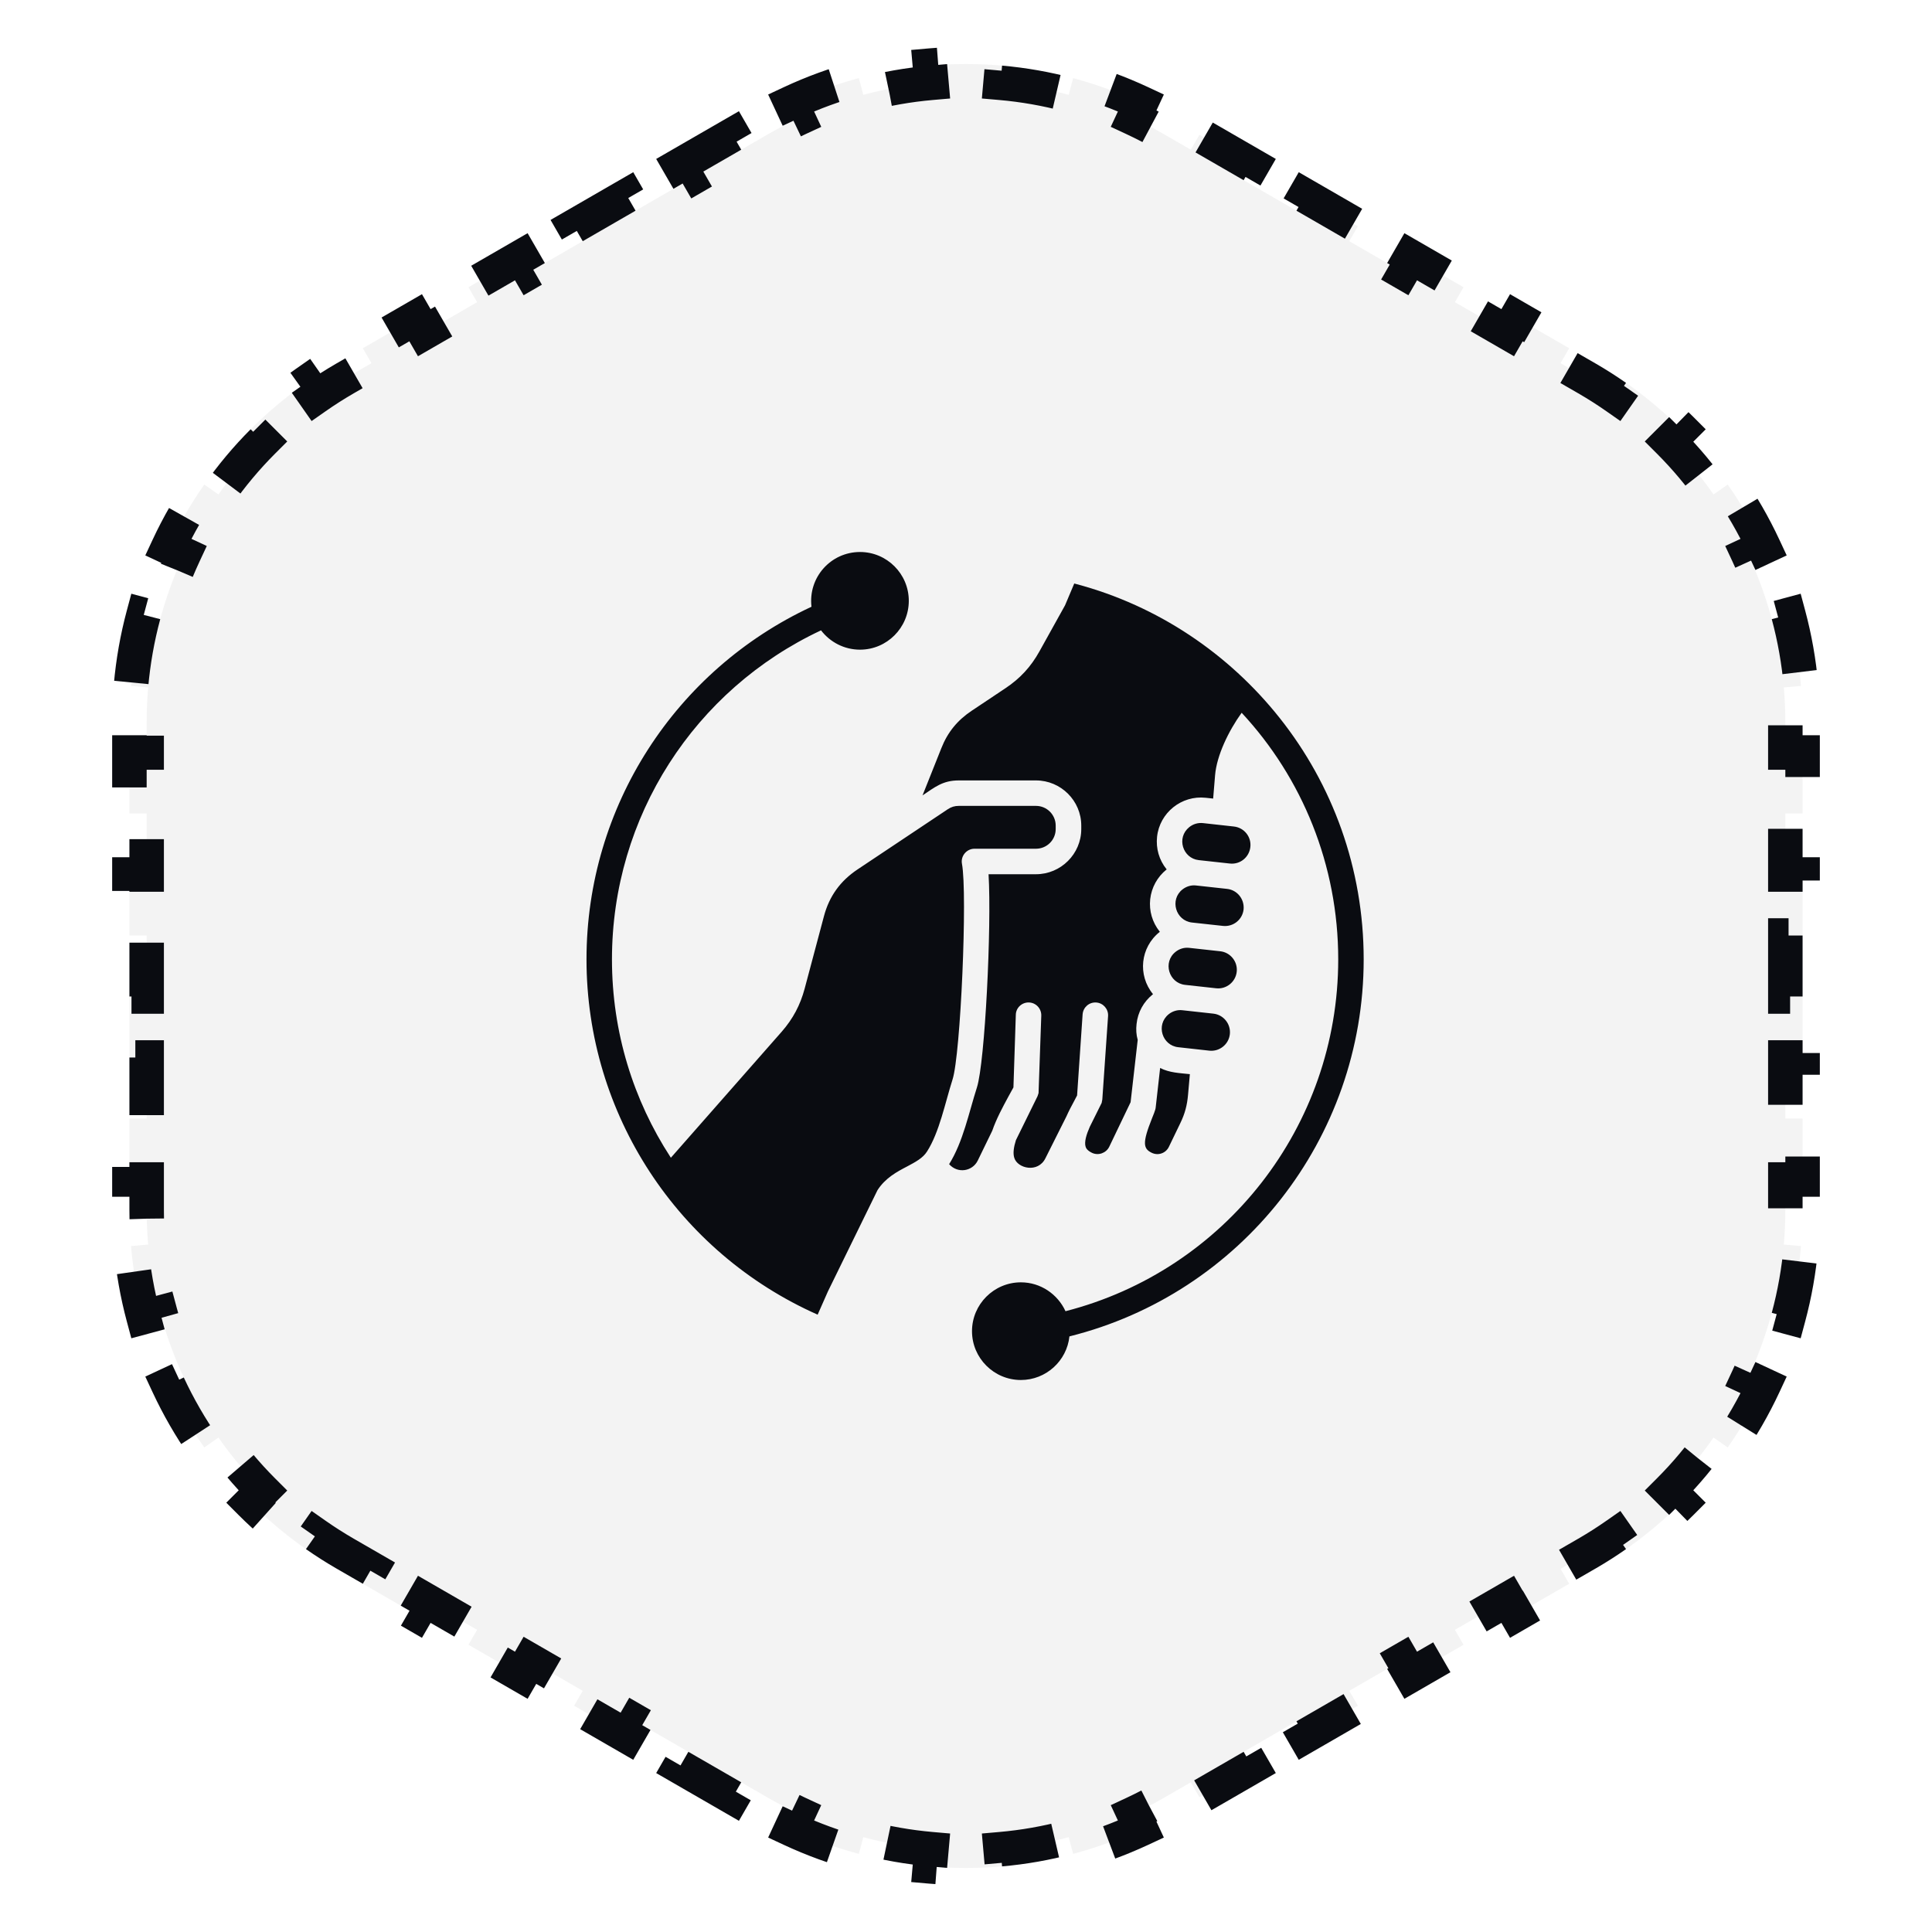 <svg width="56" height="56" viewBox="0 0 56 56" fill="none" xmlns="http://www.w3.org/2000/svg">
<path d="M19.703 4.79L21.235 3.906L21.485 4.339L22.25 3.897C22.541 3.729 22.838 3.574 23.14 3.434L22.929 2.981C23.567 2.683 24.224 2.444 24.894 2.265L25.023 2.748C25.672 2.574 26.333 2.458 26.998 2.4L26.954 1.902C27.65 1.841 28.35 1.841 29.046 1.902L29.002 2.4C29.667 2.458 30.328 2.574 30.977 2.748L31.106 2.265C31.776 2.444 32.433 2.683 33.071 2.981L32.86 3.434C33.161 3.574 33.459 3.729 33.75 3.897L34.516 4.339L34.766 3.906L36.297 4.79L36.047 5.223L37.578 6.107L37.828 5.674L39.359 6.558L39.109 6.991L40.64 7.875L40.89 7.442L42.421 8.326L42.171 8.759L43.702 9.643L43.952 9.21L45.483 10.094L45.233 10.527L45.999 10.969C46.29 11.137 46.572 11.317 46.845 11.508L47.132 11.098C47.709 11.502 48.244 11.952 48.734 12.443L48.381 12.796C48.856 13.271 49.286 13.786 49.669 14.332L50.079 14.045C50.479 14.617 50.829 15.224 51.124 15.857L50.671 16.068C50.953 16.673 51.183 17.303 51.357 17.952L51.84 17.822C52.02 18.492 52.142 19.181 52.203 19.882L51.705 19.926C51.734 20.257 51.749 20.592 51.749 20.928V21.812H52.249V23.58H51.749V25.348H52.249V27.116H51.749V28.884H52.249V30.652H51.749V32.42H52.249V34.188H51.749V35.072C51.749 35.408 51.734 35.743 51.705 36.074L52.203 36.118C52.142 36.819 52.02 37.508 51.84 38.178L51.357 38.048C51.183 38.697 50.953 39.327 50.671 39.932L51.124 40.143C50.829 40.776 50.479 41.383 50.079 41.955L49.669 41.668C49.286 42.215 48.856 42.729 48.381 43.204L48.734 43.557C48.244 44.048 47.709 44.498 47.132 44.902L46.845 44.492C46.572 44.683 46.29 44.863 45.999 45.031L45.233 45.473L45.483 45.906L43.952 46.79L43.702 46.357L42.171 47.241L42.421 47.674L40.89 48.558L40.64 48.125L39.109 49.009L39.359 49.442L37.828 50.326L37.578 49.893L36.047 50.777L36.297 51.21L34.766 52.094L34.516 51.661L33.75 52.103C33.459 52.271 33.161 52.426 32.86 52.566L33.071 53.02C32.433 53.317 31.776 53.556 31.106 53.735L30.977 53.252C30.328 53.426 29.667 53.542 29.002 53.6L29.046 54.098C28.35 54.159 27.65 54.159 26.954 54.098L26.998 53.6C26.333 53.542 25.672 53.426 25.023 53.252L24.894 53.735C24.224 53.556 23.567 53.317 22.929 53.02L23.14 52.566C22.838 52.426 22.541 52.271 22.25 52.103L21.485 51.661L21.235 52.094L19.703 51.21L19.953 50.777L18.422 49.893L18.172 50.326L16.641 49.442L16.891 49.009L15.36 48.125L15.11 48.558L13.579 47.674L13.829 47.241L12.298 46.357L12.048 46.79L10.517 45.906L10.767 45.473L10.001 45.031C9.71 44.863 9.428 44.683 9.155 44.492L8.868 44.902C8.291 44.498 7.756 44.048 7.266 43.557L7.619 43.204C7.144 42.729 6.714 42.215 6.331 41.668L5.921 41.955C5.521 41.383 5.171 40.776 4.876 40.143L5.329 39.932C5.047 39.327 4.817 38.697 4.643 38.048L4.16 38.178C3.98 37.508 3.858 36.819 3.797 36.118L4.295 36.074C4.266 35.743 4.251 35.408 4.251 35.072V34.188H3.751V32.42H4.251V30.652H3.751V28.884H4.251V27.116H3.751V25.348H4.251V23.58H3.751V21.812H4.251V20.928C4.251 20.592 4.266 20.257 4.295 19.926L3.797 19.882C3.858 19.181 3.98 18.492 4.16 17.822L4.643 17.952C4.817 17.303 5.047 16.673 5.329 16.068L4.876 15.857C5.171 15.224 5.521 14.617 5.921 14.045L6.331 14.332C6.714 13.786 7.144 13.271 7.619 12.796L7.266 12.443C7.756 11.952 8.291 11.502 8.868 11.098L9.155 11.508C9.428 11.317 9.71 11.137 10.001 10.969L10.767 10.527L10.517 10.094L12.048 9.21L12.298 9.643L13.829 8.759L13.579 8.326L15.11 7.442L15.36 7.875L16.891 6.991L16.641 6.558L18.172 5.674L18.422 6.107L19.953 5.223L19.703 4.79Z" fill="#0A0C11" fill-opacity="0.05" stroke="#0A0C11" stroke-dasharray="2 2"/>
<g clip-path="url(#clip0_1179_24082)">
<path fill-rule="evenodd" clip-rule="evenodd" d="M34.152 30.354L35.053 30.454C35.347 30.486 35.615 30.273 35.648 29.977C35.68 29.68 35.465 29.414 35.171 29.381L34.27 29.282C34.133 29.265 33.986 29.308 33.875 29.398C33.496 29.705 33.685 30.304 34.152 30.354ZM33.499 32.094C33.496 32.171 33.418 32.346 33.392 32.414C33.104 33.134 33.137 33.295 33.385 33.415C33.571 33.505 33.793 33.426 33.881 33.241L34.211 32.557C34.345 32.282 34.41 32.036 34.436 31.732L34.489 31.135C34.188 31.102 33.901 31.096 33.627 30.956L33.499 32.094ZM34.746 24.931L35.648 25.03C35.945 25.063 36.209 24.849 36.242 24.552C36.276 24.253 36.06 23.989 35.765 23.957L34.871 23.858C34.724 23.843 34.587 23.883 34.472 23.974C34.09 24.282 34.283 24.88 34.746 24.931ZM34.351 28.547L35.253 28.646C35.547 28.678 35.814 28.463 35.847 28.168C35.88 27.873 35.664 27.605 35.37 27.573L34.469 27.474C34.328 27.458 34.188 27.499 34.074 27.59C33.698 27.889 33.878 28.495 34.351 28.547ZM34.551 26.74L35.449 26.838C35.746 26.87 36.013 26.657 36.046 26.361C36.075 26.06 35.86 25.797 35.569 25.765L34.668 25.666C34.531 25.649 34.387 25.692 34.273 25.782C33.898 26.08 34.077 26.687 34.551 26.74ZM27.883 25.038C27.84 24.814 28.017 24.601 28.245 24.601H30.028C30.345 24.601 30.6 24.345 30.6 24.03V23.931C30.6 23.616 30.345 23.359 30.028 23.359H27.791C27.671 23.359 27.573 23.389 27.472 23.456L24.853 25.203C24.357 25.535 24.037 25.976 23.883 26.555L23.322 28.661C23.194 29.136 22.985 29.529 22.662 29.9L19.446 33.557L19.433 33.538C18.362 31.891 17.738 29.922 17.738 27.807C17.738 23.668 20.136 19.988 23.798 18.271C24.059 18.611 24.468 18.831 24.928 18.831C25.708 18.831 26.342 18.195 26.342 17.415C26.342 16.635 25.708 16 24.928 16C24.082 16 23.422 16.734 23.521 17.587C19.582 19.421 17 23.373 17 27.807C17 32.3 19.657 36.312 23.7 38.106L23.997 37.434L25.434 34.499C25.663 34.142 25.999 33.964 26.296 33.809C26.538 33.68 26.75 33.568 26.871 33.376C27.23 32.814 27.393 31.971 27.609 31.293C27.844 30.58 28.046 25.903 27.883 25.038ZM39.527 27.807C39.527 33.017 35.961 37.498 30.998 38.736C30.923 39.446 30.319 40 29.591 40C28.81 40 28.174 39.365 28.174 38.585C28.174 37.805 28.81 37.169 29.591 37.169C30.162 37.169 30.658 37.513 30.884 38.006C35.492 36.825 38.789 32.657 38.789 27.807C38.789 25.072 37.744 22.547 35.99 20.66C35.608 21.19 35.269 21.896 35.22 22.466L35.164 23.147L34.949 23.124C34.247 23.047 33.613 23.557 33.538 24.255C33.502 24.593 33.597 24.927 33.812 25.194C33.812 25.196 33.816 25.199 33.819 25.201C33.816 25.203 33.812 25.204 33.809 25.206C33.545 25.42 33.378 25.724 33.339 26.063C33.303 26.402 33.401 26.735 33.613 27.002C33.617 27.004 33.617 27.006 33.62 27.008C33.617 27.01 33.613 27.012 33.613 27.013C33.052 27.46 32.97 28.266 33.421 28.816C33.417 28.819 33.414 28.819 33.414 28.822C33.147 29.036 32.98 29.34 32.944 29.679C32.925 29.836 32.934 29.992 32.977 30.142L32.771 31.948L32.151 33.241C32.062 33.422 31.837 33.504 31.651 33.415C31.517 33.349 31.481 33.284 31.468 33.241C31.422 33.102 31.491 32.88 31.589 32.659L31.932 31.969L31.951 31.87L32.118 29.451C32.131 29.248 31.977 29.072 31.775 29.058C31.569 29.044 31.396 29.197 31.38 29.401L31.22 31.752L31.132 31.92C31.057 32.058 30.978 32.207 30.91 32.361L30.302 33.573C30.087 34.009 29.496 33.869 29.401 33.565C29.355 33.429 29.385 33.245 29.447 33.048L30.074 31.773L30.103 31.684L30.182 29.439C30.188 29.234 30.028 29.064 29.826 29.057C29.623 29.049 29.447 29.21 29.444 29.414L29.375 31.519C29.329 31.602 29.28 31.695 29.225 31.792C29.062 32.094 28.879 32.432 28.761 32.775L28.34 33.641C28.186 33.953 27.759 34.025 27.511 33.744C27.916 33.099 28.085 32.242 28.317 31.519C28.549 30.793 28.745 26.868 28.654 25.34H30.028C30.75 25.34 31.341 24.752 31.341 24.03V23.931C31.341 23.209 30.75 22.621 30.028 22.621H27.791C27.325 22.621 27.099 22.816 26.74 23.055L27.285 21.687C27.468 21.222 27.752 20.877 28.167 20.6L29.14 19.951C29.568 19.667 29.881 19.327 30.129 18.88L30.871 17.545L31.138 16.913L31.197 16.929C33.561 17.558 35.615 18.949 37.094 20.813C38.619 22.735 39.527 25.165 39.527 27.807Z" fill="#0A0C11"/>
</g>
<defs>
<clipPath id="clip0_1179_24082">
<rect width="24" height="24" fill="white" transform="translate(16 16)"/>
</clipPath>
</defs>
</svg>
